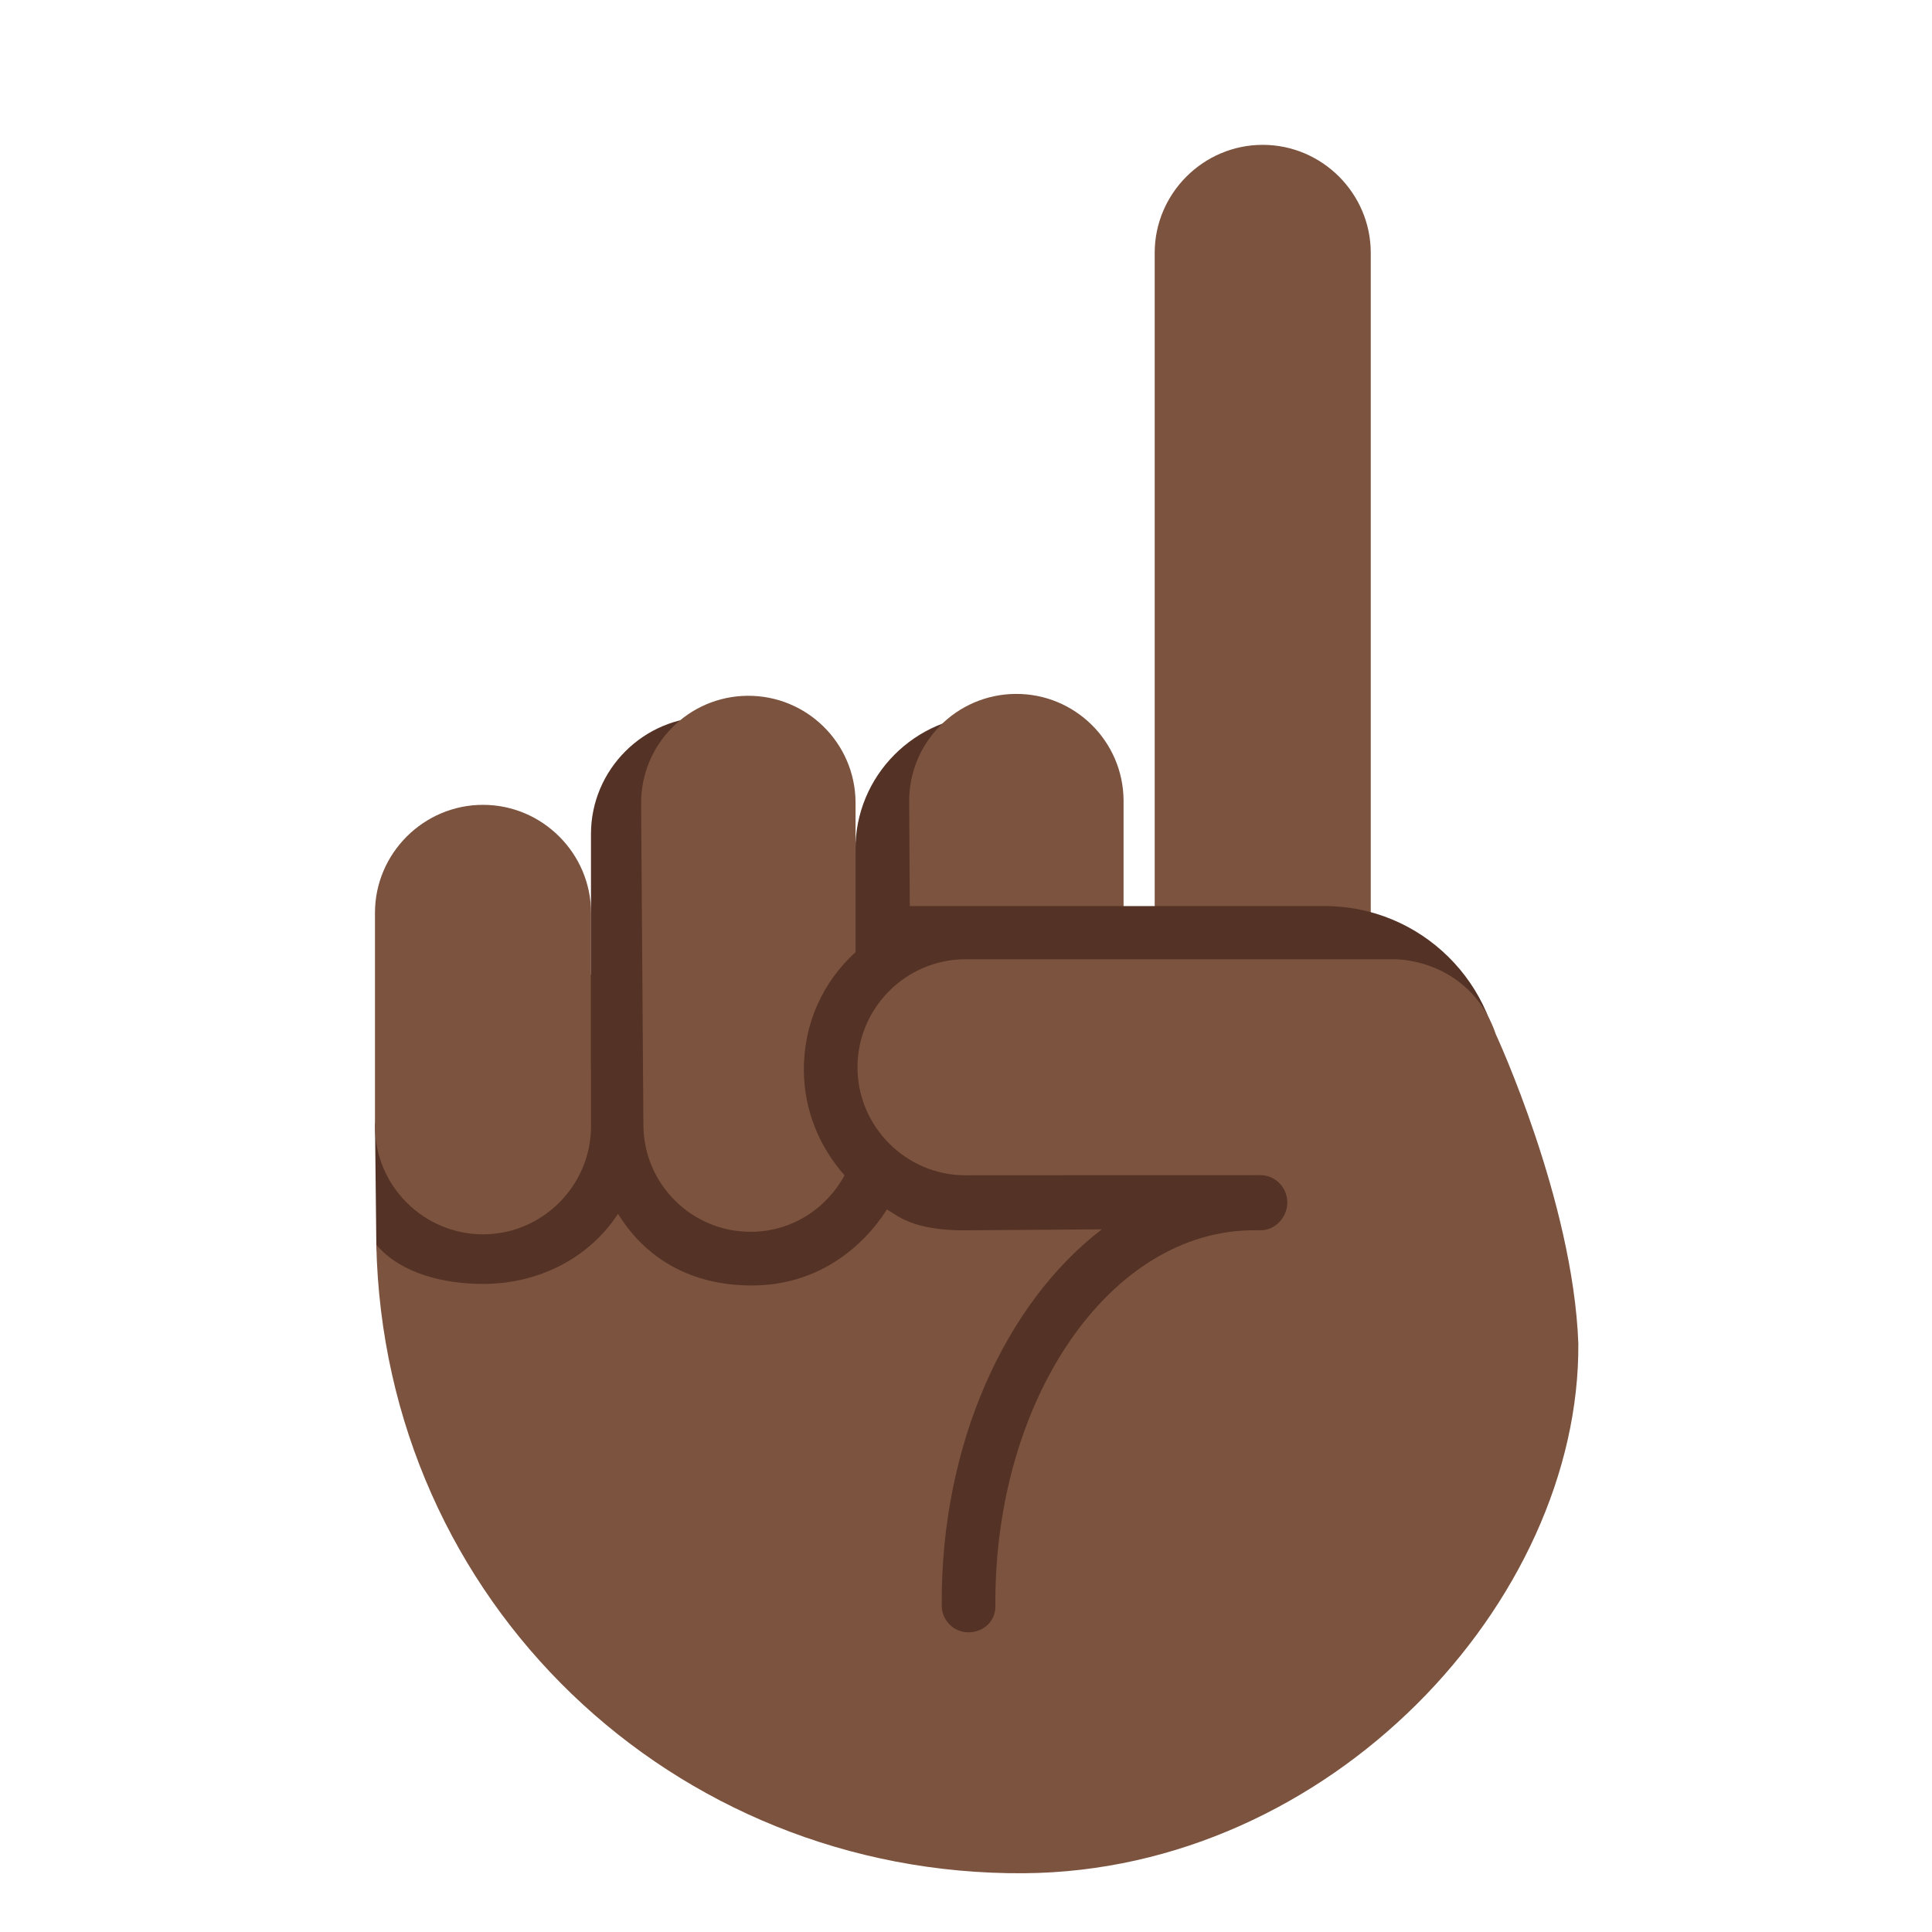 <svg xmlns="http://www.w3.org/2000/svg" viewBox="0 0 36 36"><path fill="#543226" d="M15.94 15.838c-.01-1.379 1.108-2.505 2.488-2.515 1.379-.01 2.423 1.1 2.433 2.479l-.006 4.303s1.844 11.797-5.428 11.797-8.414-8.673-8.414-8.673l-.025-2.241c-.01-1.29 8.952-5.15 8.952-5.15z"/><path fill="#7C533E" d="M20.936 16.957v-2.044c-.008-1.103-.909-1.991-2.012-1.983-1.103.008-1.991.909-1.983 2.012l.012 2.016h3.983zm2.593 2.684c-1.107 0-2.013-.906-2.013-2.013V4.712c0-1.107.906-2.013 2.013-2.013 1.107 0 2.013.906 2.013 2.013v12.916c0 1.107-.906 2.013-2.013 2.013zM9 23c-1.107 0-2.013-.906-2.013-2.013V17.01c0-1.107.906-2.013 2.013-2.013 1.107 0 2.013.906 2.013 2.013v3.977C11.012 22.094 10.106 23 9 23z"/><path fill="#543226" d="M13.193 22.033c-1.2 0-2.181-.982-2.181-2.181V15.54c0-1.2.982-2.181 2.181-2.181 1.2 0 2.181.982 2.181 2.181v4.311c0 1.2-.981 2.182-2.181 2.182zm14.773-1.889c-.013-1.814-1.494-3.274-3.308-3.261h-7.87l.013 6.992h7.907c1.814-.013 3.274-1.494 3.261-3.308l-.003-.423z"/><path fill="#7C533E" d="M13.93 12.965c1.103-.008 2.004.88 2.012 1.983v2.793c-.605.553-.969 1.324-.963 2.209.005.752.297 1.429.758 1.951-.336.619-.982 1.047-1.736 1.052-1.103.008-2.004-.88-2.012-1.983l-.043-5.993c-.007-1.103.881-2.004 1.984-2.012z"/><path fill="#7C533E" d="M27.873 19.273c-.39-1.145-1.422-1.403-1.921-1.399h-7.961c-1.107 0-2.013.906-2.013 2.013s.906 2.013 2.013 2.013l5.493-.003c.276-.002.501.229.503.505.002.276-.22.522-.496.522h-.125c-2.685 0-4.847 3.153-4.819 7.008.002.276-.22.482-.496.484-.276.002-.501-.22-.503-.496-.022-3.006 1.187-5.637 2.983-7.013l-2.534.018c-.999.007-1.273-.278-1.475-.391l.003.003c-.145.232-.922 1.416-2.516 1.416-1.723 0-2.37-1.154-2.494-1.335-.519.799-1.443 1.306-2.516 1.306-.714 0-1.529-.188-1.987-.731.146 6.662 5.541 11.759 12.07 11.712 5.708-.041 10.362-5.069 10.328-9.871-.098-2.659-1.537-5.761-1.537-5.761z"/></svg>